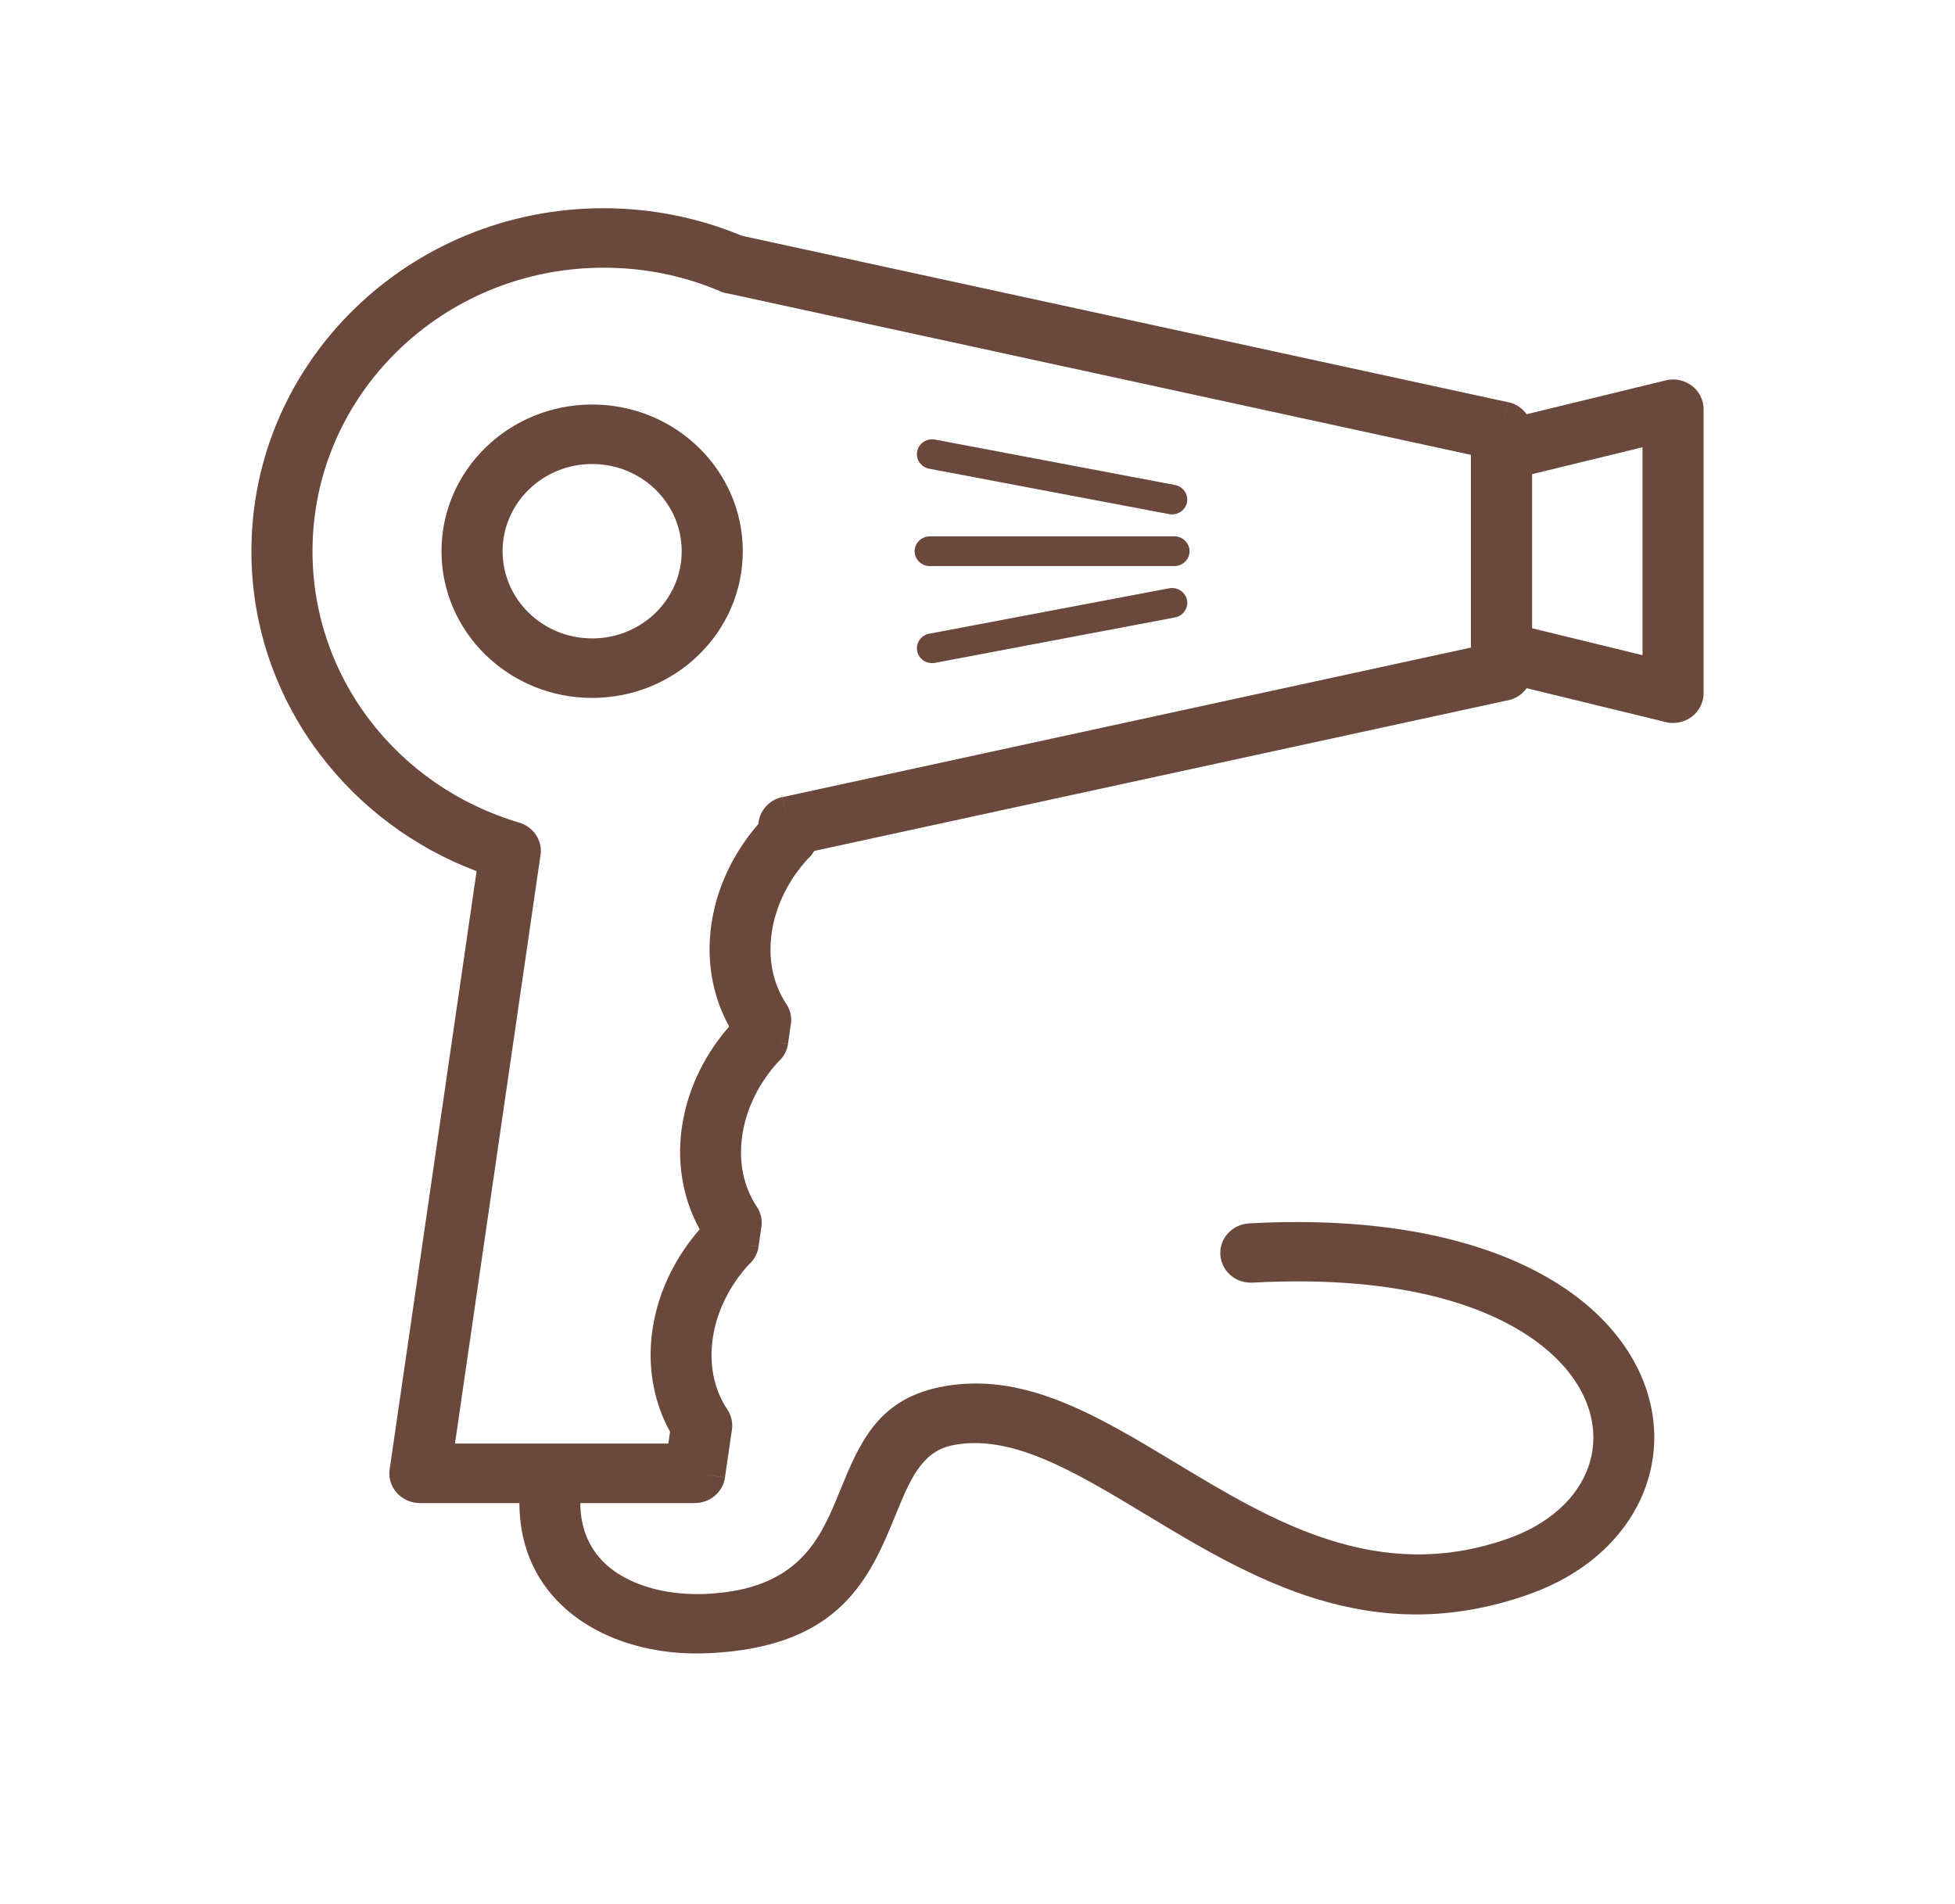 <svg xmlns="http://www.w3.org/2000/svg" width="497" height="484" viewBox="0 0 497 484" fill="none"><path d="M153.46 52.937C159.671 52.937 165.799 53.575 171.775 54.787C177.614 55.971 183.249 57.712 188.618 59.948L383.374 102.257L381.706 109.612L383.397 102.231C387.063 103.027 389.54 106.227 389.472 109.748V170.673C389.472 174.516 386.527 177.69 382.715 178.172L206.981 216.348C206.557 217.113 206.003 217.794 205.352 218.366C202.989 220.944 200.969 223.854 199.396 227.005C197.808 230.187 196.704 233.578 196.195 237.081C195.689 240.565 195.791 243.862 196.422 246.888C197.055 249.923 198.243 252.747 199.899 255.261L193.377 259.337L199.913 255.254C201.059 256.994 201.381 259.018 200.976 260.893L200.327 265.355L198.41 265.097L198.392 265.112L200.342 265.381C200.077 267.207 199.162 268.788 197.858 269.933C195.495 272.513 193.475 275.421 191.902 278.573C190.314 281.753 189.21 285.144 188.701 288.645C188.195 292.129 188.297 295.427 188.928 298.452C189.561 301.487 190.749 304.311 192.405 306.825L185.883 310.902L192.419 306.818C193.566 308.558 193.887 310.583 193.482 312.457L192.833 316.92L190.916 316.661L190.898 316.676L192.848 316.945C192.583 318.771 191.668 320.352 190.364 321.498C188.001 324.077 185.981 326.986 184.408 330.137C182.821 333.317 181.716 336.708 181.207 340.209C180.701 343.694 180.803 346.993 181.434 350.02C182.067 353.055 183.255 355.879 184.911 358.393L178.389 362.469L184.925 358.386C186.071 360.126 186.393 362.15 185.988 364.025L184.304 375.614L176.629 374.58L184.318 375.64C183.764 379.453 180.38 382.196 176.529 382.143H106.738C102.449 382.143 98.972 378.757 98.972 374.58C98.972 374.037 99.032 373.507 99.144 372.996L121.161 221.491C105.248 215.491 91.527 205.178 81.507 192.02C70.451 177.502 63.912 159.553 63.912 140.143C63.912 116.063 73.935 94.262 90.141 78.48C106.346 62.699 128.733 52.938 153.46 52.938L153.46 52.937ZM168.62 69.557C163.792 68.578 158.723 68.062 153.46 68.062C133.02 68.062 114.516 76.13 101.122 89.174C87.728 102.217 79.444 120.237 79.444 140.143C79.444 156.235 84.833 171.075 93.944 183.039C103.258 195.27 116.477 204.532 131.816 209.091C135.517 210.091 137.971 213.633 137.419 217.435L137.401 217.433L115.662 367.017H169.903L170.339 364.017C168.473 360.64 167.092 356.933 166.267 352.974C165.288 348.277 165.111 343.284 165.858 338.141C166.602 333.017 168.187 328.119 170.454 323.578C172.41 319.661 174.896 315.979 177.808 312.624L177.833 312.449C175.967 309.072 174.586 305.365 173.761 301.406C172.782 296.71 172.604 291.719 173.352 286.577C174.096 281.453 175.681 276.555 177.948 272.014C179.903 268.097 182.39 264.415 185.302 261.06L185.327 260.885C183.461 257.508 182.08 253.801 181.255 249.842C180.276 245.146 180.098 240.155 180.845 235.013C181.59 229.889 183.175 224.988 185.442 220.447C187.397 216.529 189.884 212.848 192.795 209.492C193.031 206.243 195.42 203.392 198.852 202.647L200.543 210.028L198.874 202.672L373.94 164.641V115.644L185.179 74.637C184.469 74.547 183.76 74.359 183.07 74.066L183.079 74.046C178.488 72.092 173.649 70.577 168.621 69.557L168.62 69.557Z" fill="#6A483C"></path><path d="M150.535 102.846C161.109 102.846 170.684 107.021 177.615 113.771C184.545 120.52 188.833 129.844 188.833 140.142C188.833 150.44 184.545 159.764 177.615 166.514C170.684 173.263 161.109 177.438 150.535 177.438C139.961 177.438 130.386 173.263 123.455 166.514C116.525 159.764 112.238 150.44 112.238 140.142C112.238 129.844 116.525 120.52 123.455 113.771C130.386 107.021 139.961 102.846 150.535 102.846V102.846ZM166.634 124.465C162.515 120.453 156.822 117.971 150.535 117.971C144.248 117.971 138.556 120.453 134.436 124.465C130.317 128.476 127.769 134.019 127.769 140.142C127.769 146.265 130.317 151.808 134.436 155.82C138.556 159.831 144.248 162.312 150.535 162.312C156.822 162.312 162.514 159.831 166.634 155.82C170.753 151.808 173.301 146.265 173.301 140.142C173.301 134.019 170.753 128.476 166.634 124.465Z" fill="#6A483C"></path><path d="M380.245 107.228L423.442 96.712L425.323 104.038L423.439 96.701C427.6 95.688 431.816 98.152 432.857 102.204C433.027 102.866 433.101 103.53 433.088 104.182V176.247C433.088 180.424 429.611 183.81 425.323 183.81C424.515 183.81 423.736 183.689 423.003 183.467L379.825 172.955L379.822 172.965C376.24 172.093 373.867 168.929 373.94 165.48V114.657C373.94 110.966 376.655 107.894 380.245 107.228V107.228ZM417.557 113.713L389.471 120.551V159.735L417.557 166.572V113.713V113.713Z" fill="#6A483C"></path><path d="M147.645 379.512C147.98 375.352 144.788 371.714 140.516 371.388C136.244 371.062 132.509 374.17 132.174 378.33C132.024 380.178 131.996 382.053 132.082 383.944C132.608 395.577 137.763 404.35 145.48 410.439C152.848 416.252 162.448 419.445 172.389 420.208C174.803 420.394 177.335 420.429 179.948 420.317C213.9 418.859 221.246 400.894 227.849 384.748C231.179 376.604 234.239 369.121 241.938 367.493C256.917 364.326 273.188 374.142 290.991 384.882C318.176 401.283 348.493 419.573 388.651 405.354C404.01 399.916 414.173 389.751 418.377 377.949C421.054 370.431 421.29 362.322 418.898 354.38C416.576 346.668 411.793 339.166 404.388 332.619C388.518 318.589 360.112 308.706 317.544 311.037C313.272 311.265 309.999 314.823 310.233 318.983C310.468 323.144 314.122 326.331 318.394 326.103C356.274 324.029 380.805 332.163 393.953 343.786C399.174 348.401 402.491 353.51 404.035 358.634C405.509 363.53 405.379 368.487 403.756 373.045C401.038 380.675 394.086 387.382 383.372 391.175C350.245 402.904 323.291 386.643 299.121 372.061C278.521 359.634 259.695 348.276 238.662 352.723C222.935 356.048 218.403 367.131 213.47 379.194C208.626 391.041 203.236 404.222 179.281 405.251C177.468 405.328 175.567 405.293 173.603 405.142C166.595 404.604 160.023 402.508 155.249 398.741C150.823 395.249 147.863 390.143 147.553 383.294C147.503 382.177 147.532 380.918 147.645 379.512L147.645 379.512Z" fill="#6A483C"></path><path d="M236.4 136.361C234.255 136.361 232.517 138.054 232.517 140.143C232.517 142.231 234.255 143.924 236.4 143.924H298.525C300.669 143.924 302.408 142.231 302.408 140.143C302.408 138.054 300.669 136.361 298.525 136.361H236.4V136.361Z" fill="#6A483C"></path><path d="M236.242 161.113C234.14 161.505 232.761 163.482 233.163 165.53C233.565 167.577 235.596 168.919 237.698 168.528L298.682 156.984C300.784 156.593 302.163 154.615 301.761 152.568C301.359 150.52 299.328 149.178 297.226 149.569L236.242 161.113V161.113Z" fill="#6A483C"></path><path d="M297.225 130.716C299.328 131.107 301.358 129.765 301.76 127.717C302.162 125.67 300.784 123.692 298.681 123.301L237.698 111.757C235.595 111.365 233.564 112.708 233.163 114.755C232.761 116.802 234.139 118.78 236.242 119.171L297.225 130.716Z" fill="#6A483C"></path></svg>